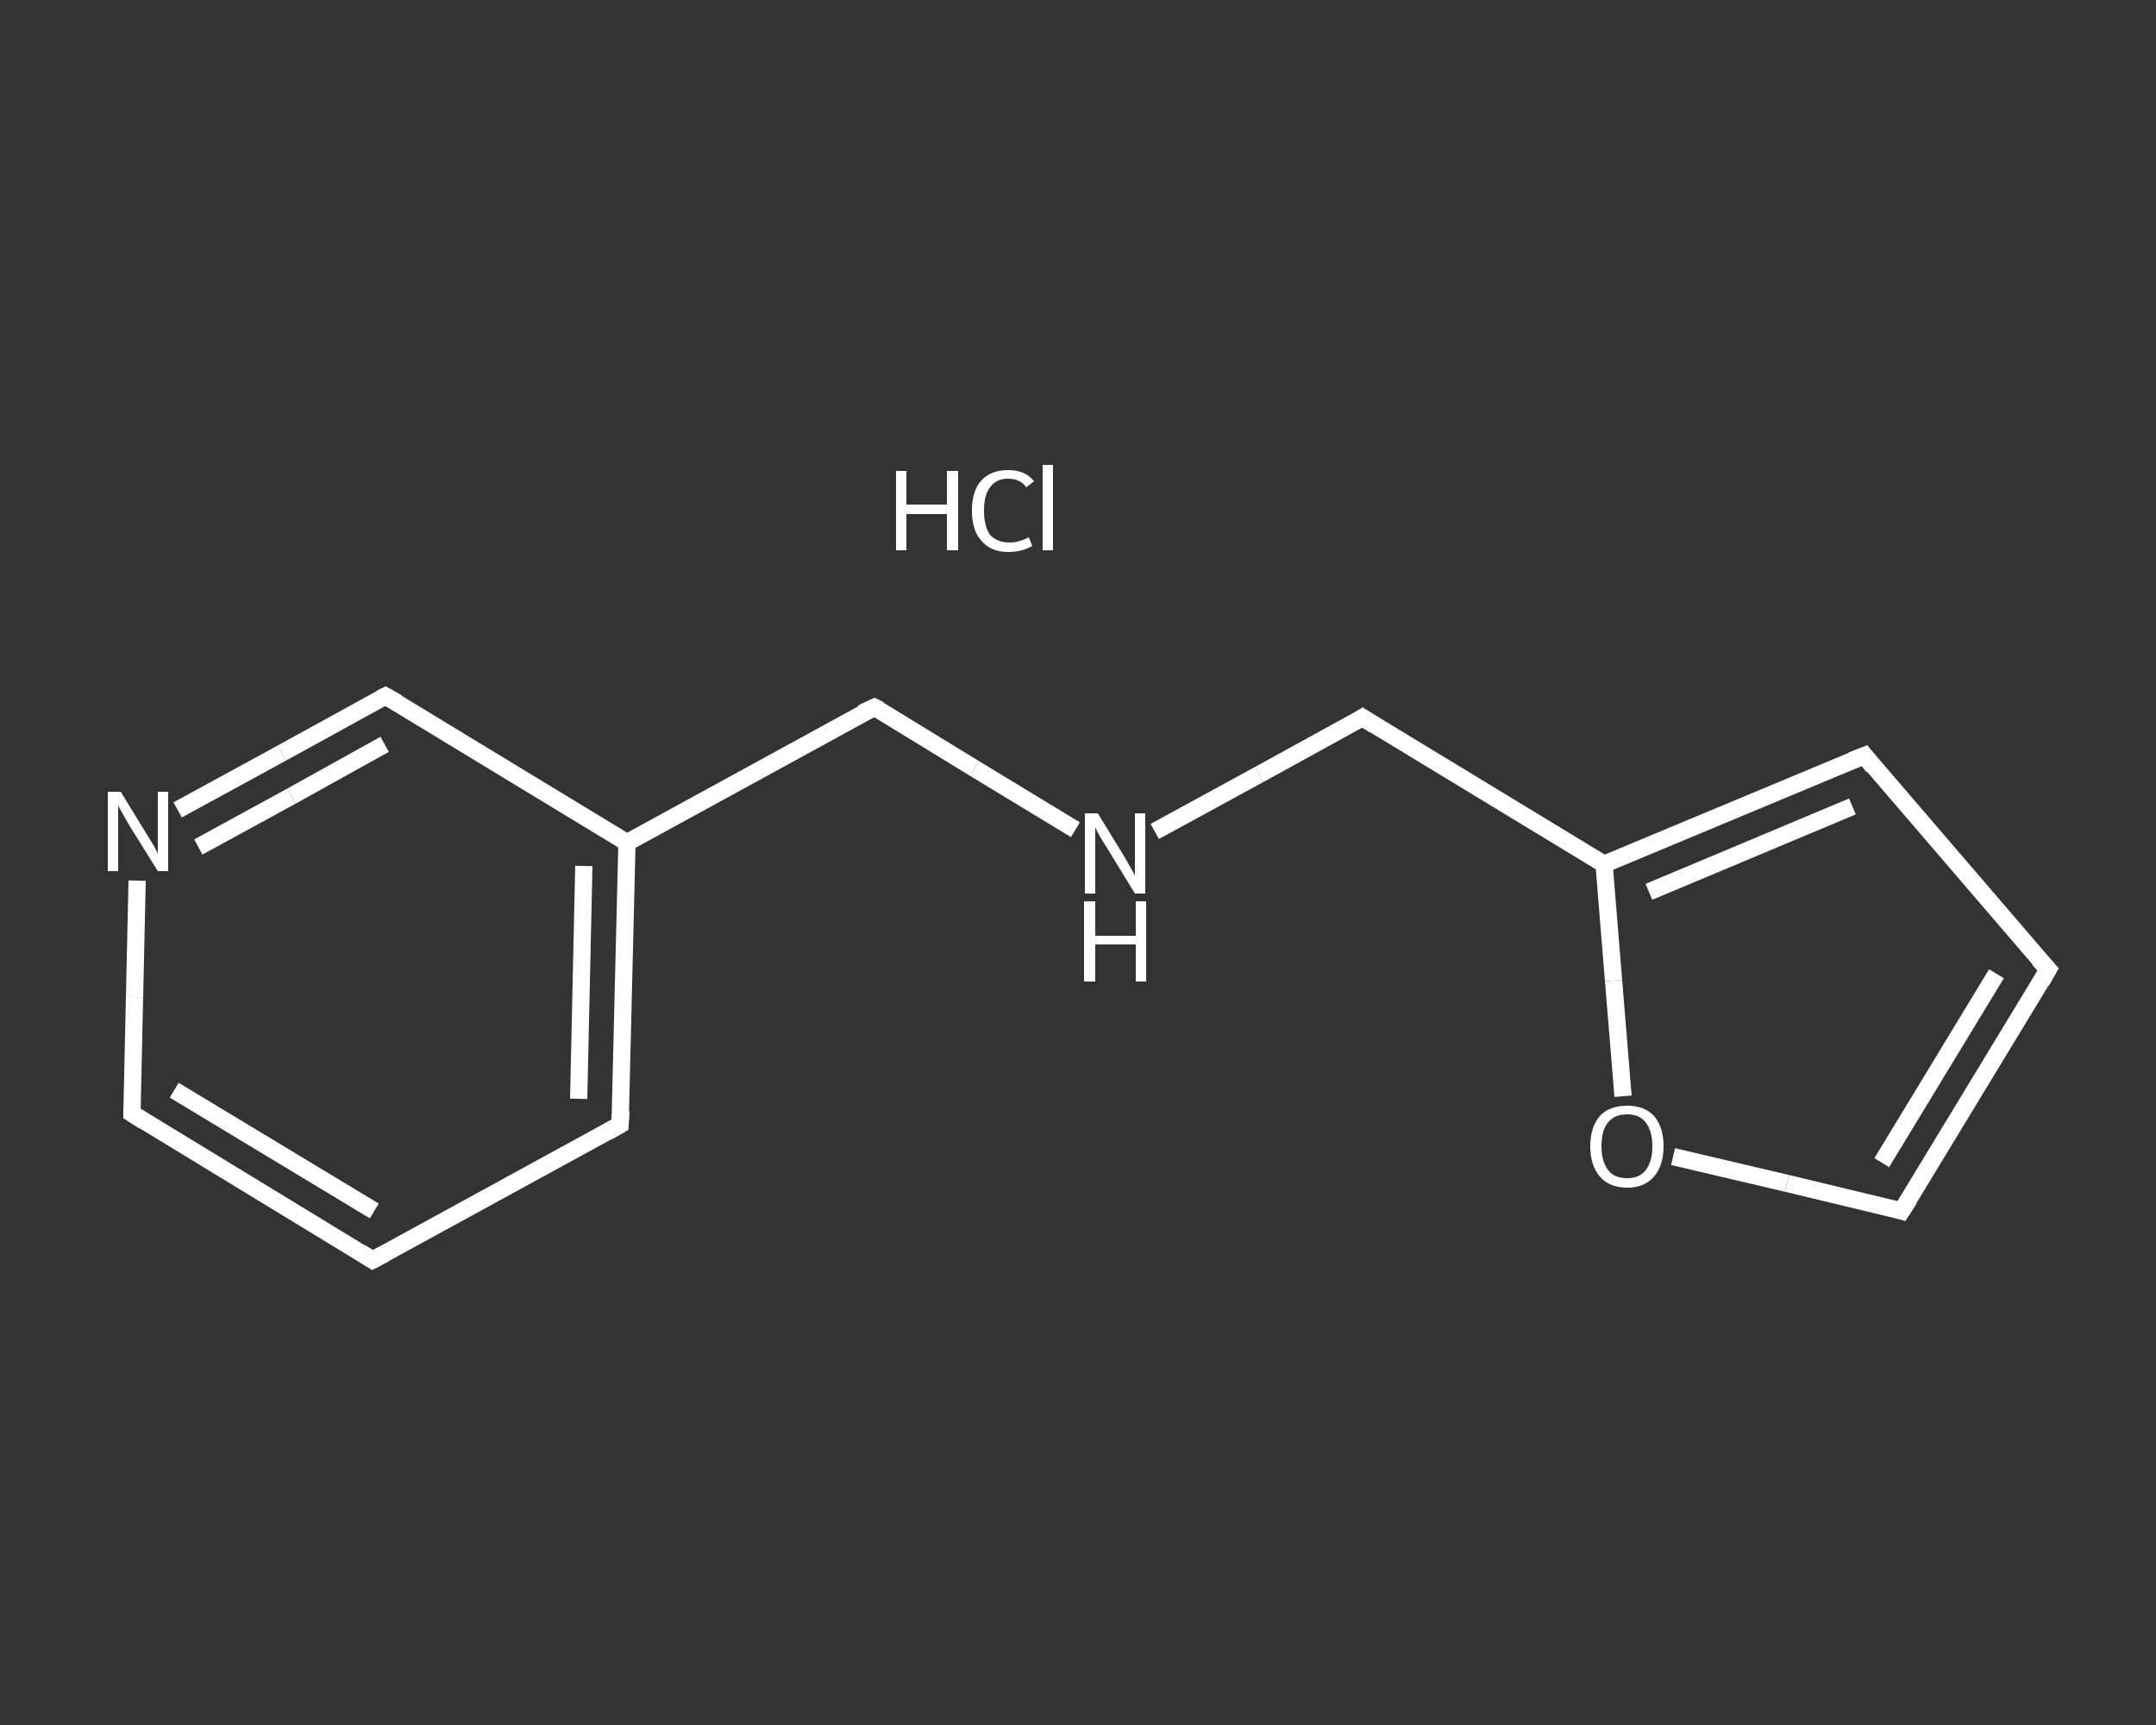 <?xml version='1.0' encoding='iso-8859-1'?>
<svg version='1.1' baseProfile='full'
              xmlns='http://www.w3.org/2000/svg'
                      xmlns:rdkit='http://www.rdkit.org/xml'
                      xmlns:xlink='http://www.w3.org/1999/xlink'
                  xml:space='preserve'
width='250px' height='200px' viewBox='0 0 250 200'>
<rect x="0" y="0" width="250" height="200" fill="#333333" stroke="none"/>
<!-- END OF HEADER -->
<rect style='opacity:1.0;fill:transparent;stroke:none' width='250.0' height='200.0' x='0.0' y='0.0'> </rect>
<path class='bond-0 atom-1 atom-2' d='M 43.2,146.1 L 15.3,129.1' style='fill:none;fill-rule:evenodd;stroke:#FFFFFF;stroke-width:2.0px;stroke-linecap:butt;stroke-linejoin:miter;stroke-opacity:1' />
<path class='bond-0 atom-1 atom-2' d='M 43.4,140.4 L 20.2,126.4' style='fill:none;fill-rule:evenodd;stroke:#FFFFFF;stroke-width:2.0px;stroke-linecap:butt;stroke-linejoin:miter;stroke-opacity:1' />
<path class='bond-1 atom-2 atom-3' d='M 15.3,129.1 L 15.6,115.6' style='fill:none;fill-rule:evenodd;stroke:#FFFFFF;stroke-width:2.0px;stroke-linecap:butt;stroke-linejoin:miter;stroke-opacity:1' />
<path class='bond-1 atom-2 atom-3' d='M 15.6,115.6 L 15.9,102.1' style='fill:none;fill-rule:evenodd;stroke:#FFFFFF;stroke-width:2.0px;stroke-linecap:butt;stroke-linejoin:miter;stroke-opacity:1' />
<path class='bond-2 atom-3 atom-4' d='M 20.6,93.9 L 32.7,87.3' style='fill:none;fill-rule:evenodd;stroke:#FFFFFF;stroke-width:2.0px;stroke-linecap:butt;stroke-linejoin:miter;stroke-opacity:1' />
<path class='bond-2 atom-3 atom-4' d='M 32.7,87.3 L 44.7,80.7' style='fill:none;fill-rule:evenodd;stroke:#FFFFFF;stroke-width:2.0px;stroke-linecap:butt;stroke-linejoin:miter;stroke-opacity:1' />
<path class='bond-2 atom-3 atom-4' d='M 23.0,98.2 L 33.8,92.3' style='fill:none;fill-rule:evenodd;stroke:#FFFFFF;stroke-width:2.0px;stroke-linecap:butt;stroke-linejoin:miter;stroke-opacity:1' />
<path class='bond-2 atom-3 atom-4' d='M 33.8,92.3 L 44.6,86.3' style='fill:none;fill-rule:evenodd;stroke:#FFFFFF;stroke-width:2.0px;stroke-linecap:butt;stroke-linejoin:miter;stroke-opacity:1' />
<path class='bond-3 atom-4 atom-5' d='M 44.7,80.7 L 72.7,97.7' style='fill:none;fill-rule:evenodd;stroke:#FFFFFF;stroke-width:2.0px;stroke-linecap:butt;stroke-linejoin:miter;stroke-opacity:1' />
<path class='bond-4 atom-5 atom-6' d='M 72.7,97.7 L 101.4,82.0' style='fill:none;fill-rule:evenodd;stroke:#FFFFFF;stroke-width:2.0px;stroke-linecap:butt;stroke-linejoin:miter;stroke-opacity:1' />
<path class='bond-5 atom-6 atom-7' d='M 101.4,82.0 L 113.0,89.1' style='fill:none;fill-rule:evenodd;stroke:#FFFFFF;stroke-width:2.0px;stroke-linecap:butt;stroke-linejoin:miter;stroke-opacity:1' />
<path class='bond-5 atom-6 atom-7' d='M 113.0,89.1 L 124.7,96.2' style='fill:none;fill-rule:evenodd;stroke:#FFFFFF;stroke-width:2.0px;stroke-linecap:butt;stroke-linejoin:miter;stroke-opacity:1' />
<path class='bond-6 atom-7 atom-8' d='M 133.9,96.4 L 146.0,89.8' style='fill:none;fill-rule:evenodd;stroke:#FFFFFF;stroke-width:2.0px;stroke-linecap:butt;stroke-linejoin:miter;stroke-opacity:1' />
<path class='bond-6 atom-7 atom-8' d='M 146.0,89.8 L 158.0,83.2' style='fill:none;fill-rule:evenodd;stroke:#FFFFFF;stroke-width:2.0px;stroke-linecap:butt;stroke-linejoin:miter;stroke-opacity:1' />
<path class='bond-7 atom-8 atom-9' d='M 158.0,83.2 L 186.0,100.2' style='fill:none;fill-rule:evenodd;stroke:#FFFFFF;stroke-width:2.0px;stroke-linecap:butt;stroke-linejoin:miter;stroke-opacity:1' />
<path class='bond-8 atom-9 atom-10' d='M 186.0,100.2 L 216.2,87.6' style='fill:none;fill-rule:evenodd;stroke:#FFFFFF;stroke-width:2.0px;stroke-linecap:butt;stroke-linejoin:miter;stroke-opacity:1' />
<path class='bond-8 atom-9 atom-10' d='M 191.2,103.4 L 214.8,93.5' style='fill:none;fill-rule:evenodd;stroke:#FFFFFF;stroke-width:2.0px;stroke-linecap:butt;stroke-linejoin:miter;stroke-opacity:1' />
<path class='bond-9 atom-10 atom-11' d='M 216.2,87.6 L 237.5,112.4' style='fill:none;fill-rule:evenodd;stroke:#FFFFFF;stroke-width:2.0px;stroke-linecap:butt;stroke-linejoin:miter;stroke-opacity:1' />
<path class='bond-10 atom-11 atom-12' d='M 237.5,112.4 L 220.5,140.4' style='fill:none;fill-rule:evenodd;stroke:#FFFFFF;stroke-width:2.0px;stroke-linecap:butt;stroke-linejoin:miter;stroke-opacity:1' />
<path class='bond-10 atom-11 atom-12' d='M 231.5,112.9 L 218.2,134.8' style='fill:none;fill-rule:evenodd;stroke:#FFFFFF;stroke-width:2.0px;stroke-linecap:butt;stroke-linejoin:miter;stroke-opacity:1' />
<path class='bond-11 atom-12 atom-13' d='M 220.5,140.4 L 207.2,137.2' style='fill:none;fill-rule:evenodd;stroke:#FFFFFF;stroke-width:2.0px;stroke-linecap:butt;stroke-linejoin:miter;stroke-opacity:1' />
<path class='bond-11 atom-12 atom-13' d='M 207.2,137.2 L 194.0,134.1' style='fill:none;fill-rule:evenodd;stroke:#FFFFFF;stroke-width:2.0px;stroke-linecap:butt;stroke-linejoin:miter;stroke-opacity:1' />
<path class='bond-12 atom-5 atom-14' d='M 72.7,97.7 L 71.9,130.4' style='fill:none;fill-rule:evenodd;stroke:#FFFFFF;stroke-width:2.0px;stroke-linecap:butt;stroke-linejoin:miter;stroke-opacity:1' />
<path class='bond-12 atom-5 atom-14' d='M 67.7,100.4 L 67.1,127.4' style='fill:none;fill-rule:evenodd;stroke:#FFFFFF;stroke-width:2.0px;stroke-linecap:butt;stroke-linejoin:miter;stroke-opacity:1' />
<path class='bond-13 atom-14 atom-1' d='M 71.9,130.4 L 43.2,146.1' style='fill:none;fill-rule:evenodd;stroke:#FFFFFF;stroke-width:2.0px;stroke-linecap:butt;stroke-linejoin:miter;stroke-opacity:1' />
<path class='bond-14 atom-13 atom-9' d='M 188.2,127.1 L 187.1,113.7' style='fill:none;fill-rule:evenodd;stroke:#FFFFFF;stroke-width:2.0px;stroke-linecap:butt;stroke-linejoin:miter;stroke-opacity:1' />
<path class='bond-14 atom-13 atom-9' d='M 187.1,113.7 L 186.0,100.2' style='fill:none;fill-rule:evenodd;stroke:#FFFFFF;stroke-width:2.0px;stroke-linecap:butt;stroke-linejoin:miter;stroke-opacity:1' />
<path d='M 41.8,145.2 L 43.2,146.1 L 44.7,145.3' style='fill:none;stroke:#FFFFFF;stroke-width:2.0px;stroke-linecap:butt;stroke-linejoin:miter;stroke-opacity:1;' />
<path d='M 16.7,130.0 L 15.3,129.1 L 15.3,128.4' style='fill:none;stroke:#FFFFFF;stroke-width:2.0px;stroke-linecap:butt;stroke-linejoin:miter;stroke-opacity:1;' />
<path d='M 44.1,81.0 L 44.7,80.7 L 46.1,81.5' style='fill:none;stroke:#FFFFFF;stroke-width:2.0px;stroke-linecap:butt;stroke-linejoin:miter;stroke-opacity:1;' />
<path d='M 99.9,82.7 L 101.4,82.0 L 102.0,82.3' style='fill:none;stroke:#FFFFFF;stroke-width:2.0px;stroke-linecap:butt;stroke-linejoin:miter;stroke-opacity:1;' />
<path d='M 157.4,83.6 L 158.0,83.2 L 159.4,84.1' style='fill:none;stroke:#FFFFFF;stroke-width:2.0px;stroke-linecap:butt;stroke-linejoin:miter;stroke-opacity:1;' />
<path d='M 214.7,88.2 L 216.2,87.6 L 217.2,88.9' style='fill:none;stroke:#FFFFFF;stroke-width:2.0px;stroke-linecap:butt;stroke-linejoin:miter;stroke-opacity:1;' />
<path d='M 236.4,111.2 L 237.5,112.4 L 236.7,113.8' style='fill:none;stroke:#FFFFFF;stroke-width:2.0px;stroke-linecap:butt;stroke-linejoin:miter;stroke-opacity:1;' />
<path d='M 221.4,139.0 L 220.5,140.4 L 219.8,140.2' style='fill:none;stroke:#FFFFFF;stroke-width:2.0px;stroke-linecap:butt;stroke-linejoin:miter;stroke-opacity:1;' />
<path d='M 72.0,128.8 L 71.9,130.4 L 70.5,131.2' style='fill:none;stroke:#FFFFFF;stroke-width:2.0px;stroke-linecap:butt;stroke-linejoin:miter;stroke-opacity:1;' />
<path class='atom-0' d='M 103.9 54.6
L 105.1 54.6
L 105.1 58.5
L 109.8 58.5
L 109.8 54.6
L 111.1 54.6
L 111.1 63.8
L 109.8 63.8
L 109.8 59.6
L 105.1 59.6
L 105.1 63.8
L 103.9 63.8
L 103.9 54.6
' fill='#FFFFFF'/>
<path class='atom-0' d='M 112.7 59.2
Q 112.7 56.9, 113.8 55.7
Q 114.9 54.5, 116.9 54.5
Q 118.9 54.5, 119.9 55.8
L 119.0 56.5
Q 118.3 55.5, 116.9 55.5
Q 115.5 55.5, 114.8 56.5
Q 114.1 57.4, 114.1 59.2
Q 114.1 61.0, 114.8 62.0
Q 115.6 62.9, 117.1 62.9
Q 118.1 62.9, 119.3 62.3
L 119.7 63.3
Q 119.2 63.6, 118.5 63.8
Q 117.7 64.0, 116.9 64.0
Q 114.9 64.0, 113.8 62.7
Q 112.7 61.5, 112.7 59.2
' fill='#FFFFFF'/>
<path class='atom-0' d='M 120.9 53.9
L 122.1 53.9
L 122.1 63.8
L 120.9 63.8
L 120.9 53.9
' fill='#FFFFFF'/>
<path class='atom-3' d='M 14.0 91.8
L 17.0 96.7
Q 17.3 97.2, 17.8 98.0
Q 18.3 98.9, 18.3 99.0
L 18.3 91.8
L 19.5 91.8
L 19.5 101.0
L 18.3 101.0
L 15.0 95.7
Q 14.6 95.0, 14.2 94.3
Q 13.8 93.6, 13.7 93.4
L 13.7 101.0
L 12.5 101.0
L 12.5 91.8
L 14.0 91.8
' fill='#FFFFFF'/>
<path class='atom-7' d='M 127.3 94.3
L 130.3 99.2
Q 130.6 99.7, 131.1 100.6
Q 131.6 101.5, 131.6 101.5
L 131.6 94.3
L 132.8 94.3
L 132.8 103.6
L 131.6 103.6
L 128.3 98.2
Q 127.9 97.6, 127.5 96.9
Q 127.1 96.2, 127.0 95.9
L 127.0 103.6
L 125.8 103.6
L 125.8 94.3
L 127.3 94.3
' fill='#FFFFFF'/>
<path class='atom-7' d='M 125.7 104.5
L 127.0 104.5
L 127.0 108.5
L 131.7 108.5
L 131.7 104.5
L 132.9 104.5
L 132.9 113.8
L 131.7 113.8
L 131.7 109.5
L 127.0 109.5
L 127.0 113.8
L 125.7 113.8
L 125.7 104.5
' fill='#FFFFFF'/>
<path class='atom-13' d='M 184.4 132.9
Q 184.4 130.7, 185.5 129.4
Q 186.6 128.2, 188.7 128.2
Q 190.7 128.2, 191.8 129.4
Q 192.9 130.7, 192.9 132.9
Q 192.9 135.1, 191.8 136.4
Q 190.7 137.7, 188.7 137.7
Q 186.6 137.7, 185.5 136.4
Q 184.4 135.1, 184.4 132.9
M 188.7 136.6
Q 190.1 136.6, 190.8 135.7
Q 191.6 134.7, 191.6 132.9
Q 191.6 131.1, 190.8 130.1
Q 190.1 129.2, 188.7 129.2
Q 187.2 129.2, 186.5 130.1
Q 185.7 131.0, 185.7 132.9
Q 185.7 134.7, 186.5 135.7
Q 187.2 136.6, 188.7 136.6
' fill='#FFFFFF'/>
</svg>
